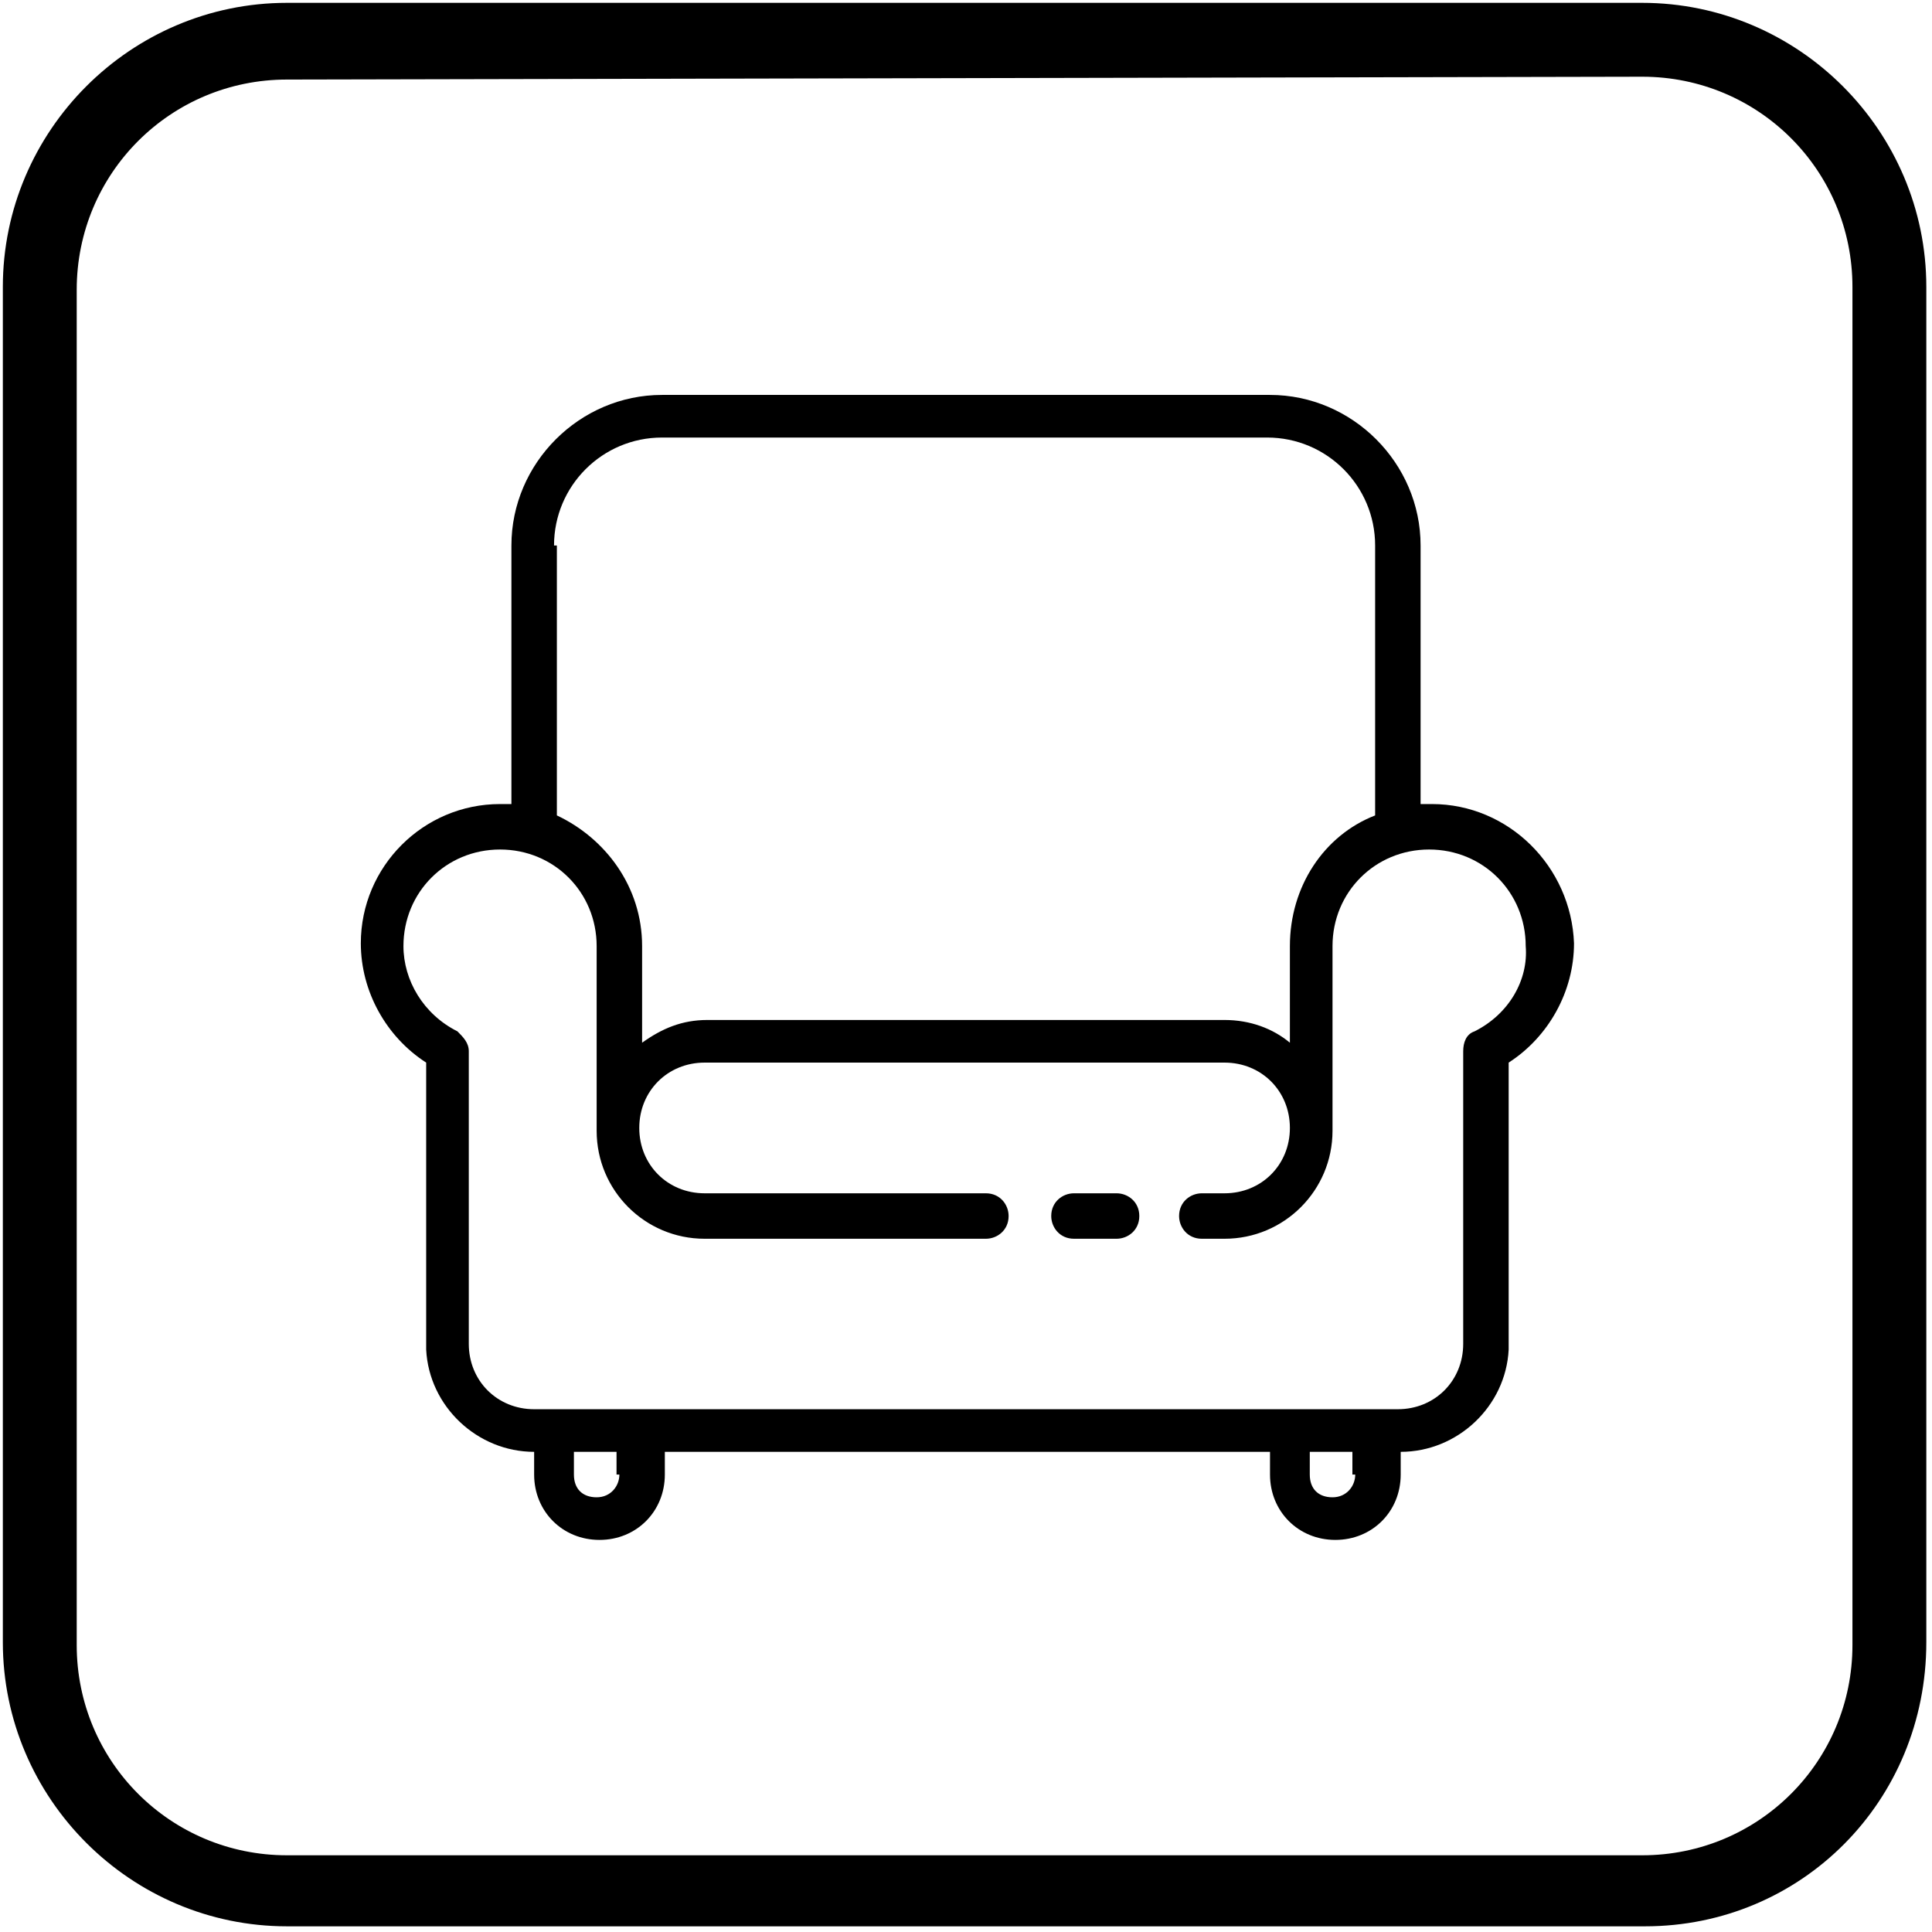 <?xml version="1.0" encoding="utf-8"?>
<!-- Generator: Adobe Illustrator 23.0.4, SVG Export Plug-In . SVG Version: 6.00 Build 0)  -->
<svg version="1.1" id="Capa_1" xmlns="http://www.w3.org/2000/svg" xmlns:xlink="http://www.w3.org/1999/xlink" x="0px" y="0px"
	 viewBox="0 0 68 68" style="enable-background:new 0 0 68 68;" xml:space="preserve">
<path d="M57.9,67.8H10.1c-5.5,0-10-4.5-10-10V10.1c0-5.5,4.5-10,10-10h47.7c5.5,0,10,4.5,10,10v47.7C67.8,63.4,63.4,67.8,57.9,67.8z
	 M10.1,2.8c-4.1,0-7.4,3.3-7.4,7.4v47.7c0,4.1,3.3,7.4,7.4,7.4h47.7c4.1,0,7.4-3.3,7.4-7.4V10.1c0-4.1-3.3-7.4-7.4-7.4L10.1,2.8
	L10.1,2.8z"/>
<g>
	<path d="M39.3,42h-1.5c-0.4,0-0.8,0.3-0.8,0.8c0,0.4,0.3,0.8,0.8,0.8h1.5c0.4,0,0.8-0.3,0.8-0.8C40.1,42.3,39.7,42,39.3,42z"/>
	<path d="M50.4,28.3c-0.1,0-0.3,0-0.4,0v-9.1c0-2.9-2.4-5.3-5.3-5.3H23.3c-2.9,0-5.3,2.4-5.3,5.3v9.1c-0.1,0-0.3,0-0.4,0
		c-2.7,0-4.9,2.2-4.9,4.9c0,1.7,0.9,3.3,2.3,4.2v10c0,0,0,0.1,0,0.1c0.1,2,1.8,3.6,3.8,3.6v0.8c0,1.3,1,2.3,2.3,2.3
		c1.3,0,2.3-1,2.3-2.3v-0.8h21.3v0.8c0,1.3,1,2.3,2.3,2.3s2.3-1,2.3-2.3v-0.8c2,0,3.7-1.6,3.8-3.6c0,0,0-0.1,0-0.1v-10
		c1.4-0.9,2.3-2.5,2.3-4.2C55.3,30.5,53.1,28.3,50.4,28.3z M19.5,19.2c0-2.1,1.7-3.8,3.8-3.8h21.3c2.1,0,3.8,1.7,3.8,3.8v9.5
		c-1.8,0.7-3,2.5-3,4.6v3.4c-0.6-0.5-1.4-0.8-2.3-0.8H24.9c-0.9,0-1.6,0.3-2.3,0.8v-3.4c0-2.1-1.3-3.8-3-4.6V19.2z M21.8,51.9
		c0,0.4-0.3,0.8-0.8,0.8s-0.8-0.3-0.8-0.8v-0.8h1.5V51.9z M47.7,51.9c0,0.4-0.3,0.8-0.8,0.8s-0.8-0.3-0.8-0.8v-0.8h1.5V51.9z
		 M51.9,36.3c-0.3,0.1-0.4,0.4-0.4,0.7v10.3c0,1.3-1,2.3-2.3,2.3H18.8c-1.3,0-2.3-1-2.3-2.3V37c0-0.3-0.2-0.5-0.4-0.7
		c-1.2-0.6-1.9-1.8-1.9-3c0-1.9,1.5-3.4,3.4-3.4s3.4,1.5,3.4,3.4v6.5v0c0,2.1,1.7,3.8,3.8,3.8h9.9c0.4,0,0.8-0.3,0.8-0.8
		c0-0.4-0.3-0.8-0.8-0.8h-9.9c-1.3,0-2.3-1-2.3-2.3s1-2.3,2.3-2.3h18.3c1.3,0,2.3,1,2.3,2.3s-1,2.3-2.3,2.3h-0.8
		c-0.4,0-0.8,0.3-0.8,0.8c0,0.4,0.3,0.8,0.8,0.8h0.8c2.1,0,3.8-1.7,3.8-3.8v0v-6.5c0-1.9,1.5-3.4,3.4-3.4c1.9,0,3.4,1.5,3.4,3.4
		C53.8,34.5,53.1,35.7,51.9,36.3z"/>
</g>
</svg>
